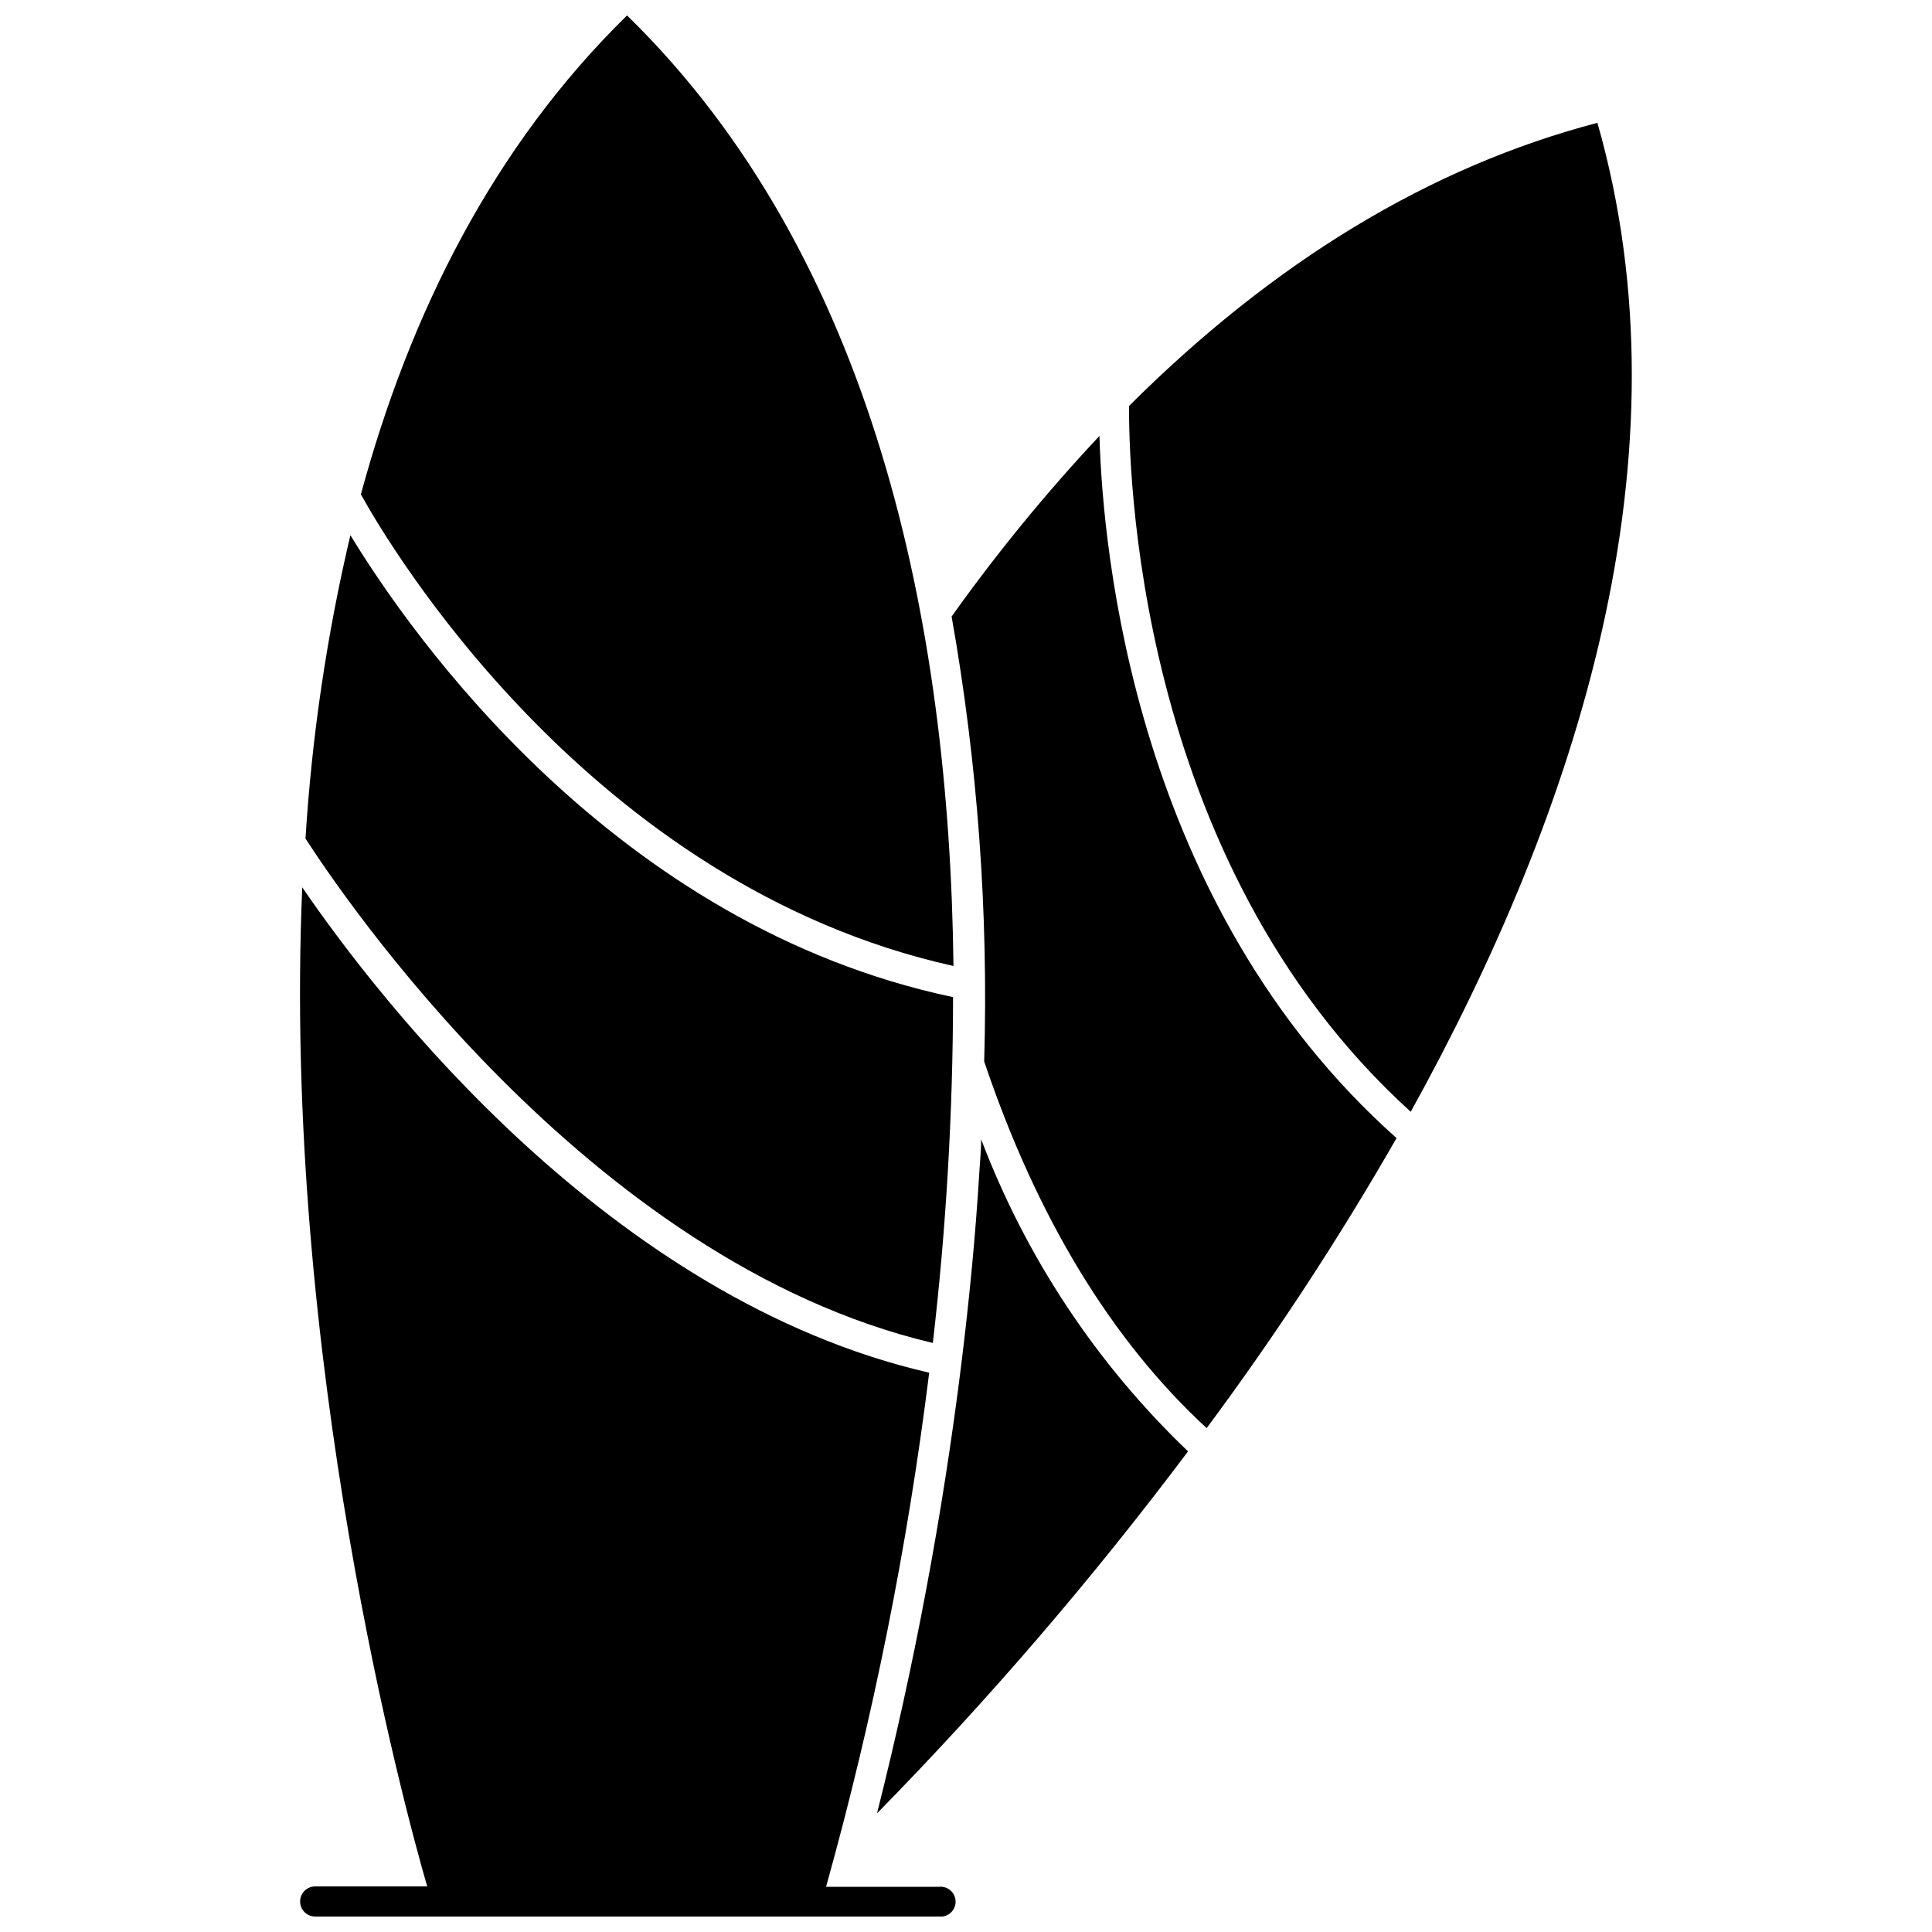 <?xml version="1.0" encoding="UTF-8"?>
<!-- Uploaded to: ICON Repo, www.svgrepo.com, Generator: ICON Repo Mixer Tools -->
<svg width="800px" height="800px" version="1.1" viewBox="144 144 512 512" xmlns="http://www.w3.org/2000/svg">
 <defs>
  <clipPath id="b">
   <path d="m239 148.09h158v251.91h-158z"/>
  </clipPath>
  <clipPath id="a">
   <path d="m223 379h175v272.9h-175z"/>
  </clipPath>
 </defs>
 <path d="m391.21 499.9c3.539-30.422 5.328-61.023 5.359-91.648-89.879-18.977-143.69-96.102-159.71-122.42-6.234 26.414-10.215 53.309-11.898 80.398 8.68 13.398 74.176 111.96 166.25 133.67z"/>
 <g clip-path="url(#b)">
  <path d="m396.68 400c-1.07-91.113-21.172-188.12-86.504-251.91-35.43 34.676-57.562 79-70.535 126.92 7.234 13.129 60.512 103.55 157.04 124.99z"/>
 </g>
 <path d="m435.37 259.52c-14.117 15.059-27.207 31.047-39.18 47.863 6.894 38.906 9.785 78.418 8.629 117.91 13.883 41.215 33.66 73.855 58.957 97.172 18.277-24.605 35.082-50.27 50.328-76.859-69.355-61.691-77.875-155.64-78.734-186.09z"/>
 <path d="m567.33 176.55c-44.379 11.629-85.754 36.766-124.13 75.035 0 13.934 0.75 120.06 74.66 187.05 44.215-79.859 74.66-173.87 49.469-262.09z"/>
 <path d="m404.02 445.93c0 2.68-0.27 5.359-0.43 7.879-1.07 17.848-2.785 35.16-4.824 51.668-4.988 40.121-12.453 79.895-22.352 119.09 29.559-30.133 57.094-62.184 82.434-95.941-24.211-23.133-42.945-51.391-54.828-82.699z"/>
 <g clip-path="url(#a)">
  <path d="m392.82 644.02h-29.906c12.473-44.676 21.609-90.215 27.332-136.24-84.789-19.508-146.05-99.262-166.15-128.63-5.359 124.88 27.387 245.1 33.121 264.77h-29.691c-2.203 0-3.992 1.785-3.992 3.992 0 2.207 1.789 3.992 3.992 3.992h165.29c1.125 0.133 2.25-0.223 3.098-0.977 0.844-0.75 1.328-1.828 1.328-2.961 0-1.133-0.484-2.211-1.328-2.965-0.848-0.75-1.973-1.105-3.098-0.977z"/>
 </g>
</svg>